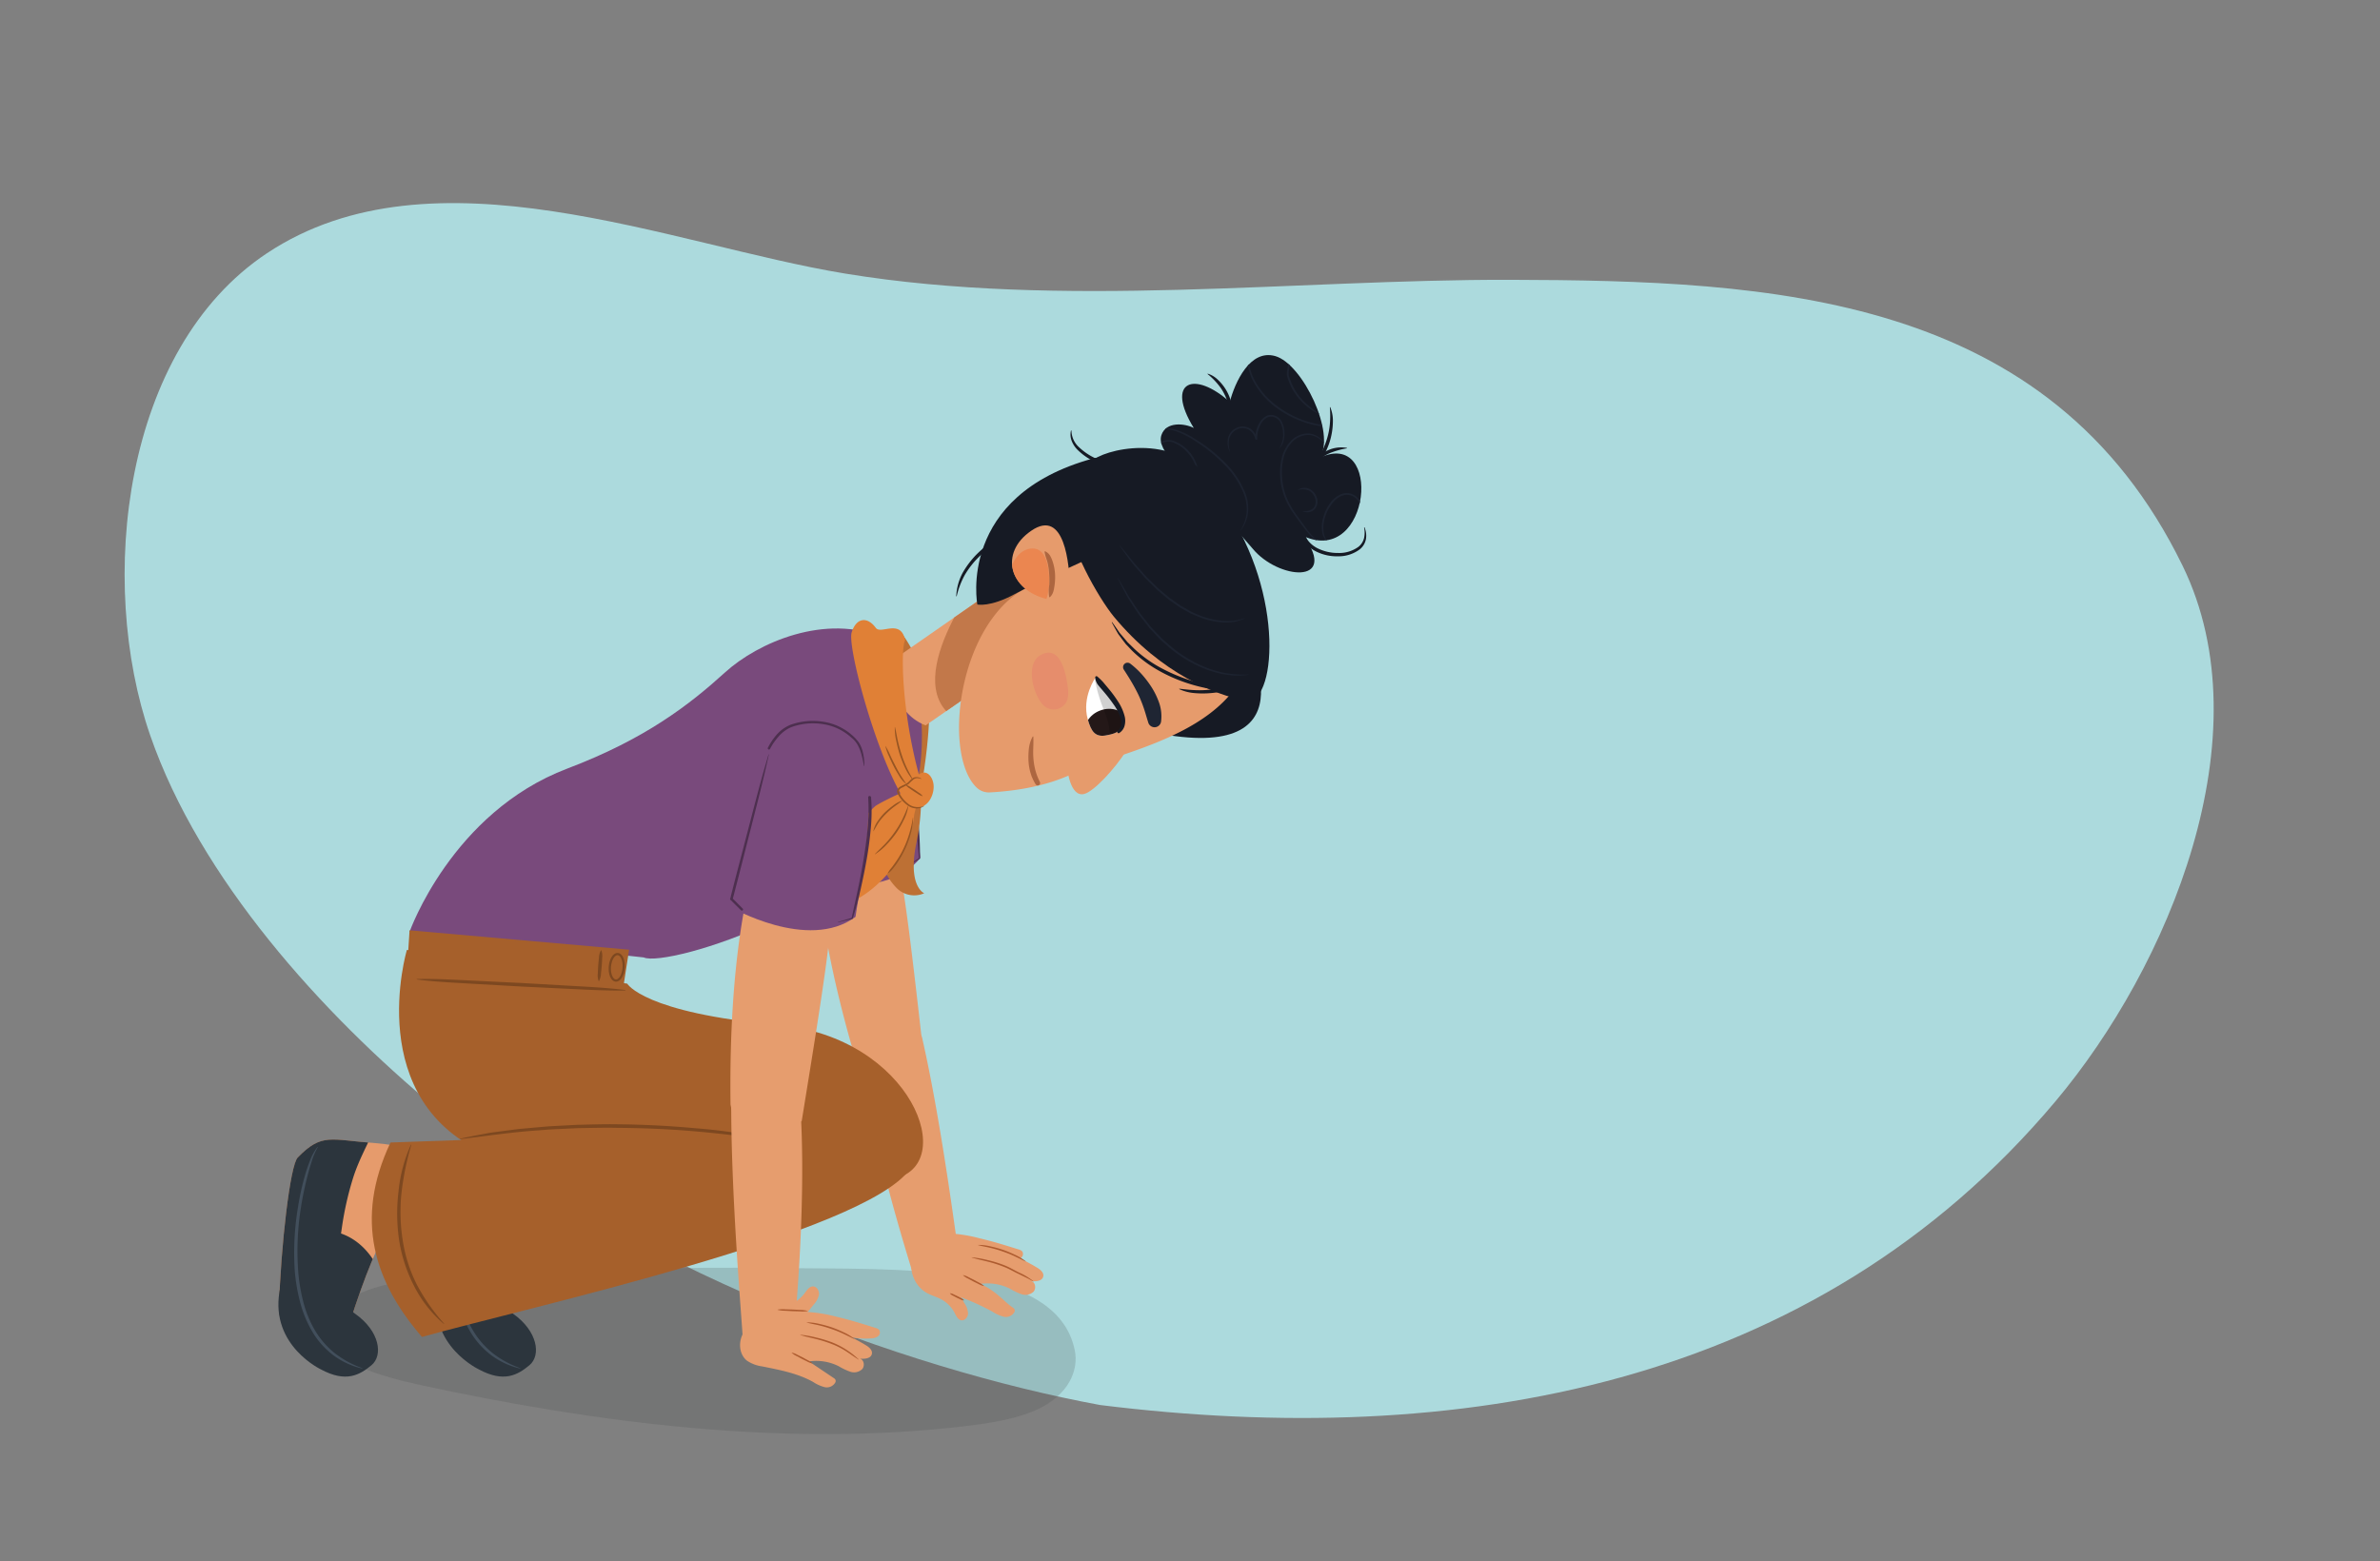 <svg xmlns="http://www.w3.org/2000/svg" xmlns:xlink="http://www.w3.org/1999/xlink" width="760" height="498.642" viewBox="0 0 760 498.642">
  <rect x="0" y="0" width="760" height="498.642" fill="#808080" stroke="none"/>
  <defs>
    <clipPath id="a">
      <path d="M111.438,423.261c10.47-33.341,17.173-38.415,20.271-39.364s50.356,15.894,50.356,15.894l-11.189-23.61s-37.383-10.14-51.133-11.1c-14.245-.994-16.868-3.379-24.674,4.613-2.43,2.488-5.393,28.171-6.008,48.314C88.812,426.163,105.161,443.251,111.438,423.261Z" fill="#e69b6c"/>
    </clipPath>
    <clipPath id="b">
      <path d="M161.88,423.261c10.47-33.341,17.174-38.415,20.271-39.364s50.356,15.894,50.356,15.894l-11.188-23.61s-37.384-10.14-51.134-11.1c-14.245-.994-16.868-3.379-24.674,4.613-2.43,2.488-5.393,28.171-6.008,48.314C139.254,426.163,155.6,443.251,161.88,423.261Z" fill="#e69b6c"/>
    </clipPath>
    <clipPath id="c">
      <path d="M327.814,181.149l-44.039,30.613s.253,15.457,11.8,19.917l36.909-25.58Z" fill="none"/>
    </clipPath>
    <clipPath id="d">
      <path d="M399.989,175.206c8.1,9.888,27.541,11.655,16.363-3.921,21.39,9.551,25.4-34.586,5.048-25.093,5.265-7.631-5.414-29.973-14.179-32.465-8.068-2.294-12.869,8.392-14.52,14.661-11.25-10.121-20.712-6.747-11.5,8.3-2.87-1.479-8.845-2.166-10.333,2.283-1.723,5.15,7.761,12.037,10.7,15.062" fill="#161a24"/>
    </clipPath>
    <clipPath id="e">
      <path d="M341.628,187.136c-.161-6.343-1.507-25.094-12.371-17.593-10.265,7.088-6.9,18.869,5.031,21.777" fill="#e69b6c"/>
    </clipPath>
    <clipPath id="f">
      <path d="M357.976,227.732c-1.722-5.22-8.152-11.315-8.152-11.315s-4.452,6.233-2.473,13.3c1.08,3.861,2.332,5.956,6.222,5.085C355.656,234.335,359.955,233.729,357.976,227.732Z" fill="#fff"/>
    </clipPath>
  </defs>
  <path d="M351.29,448.741c113.589,14.124,228.1-5.346,305.11-97.031,36.156-43.044,67.016-116.743,40.569-171.009-42.424-87.05-131.3-91.126-214.74-91.333-68.615-.17-143.089,9.361-212.344-1.992C214.093,78.23,138.273,45.634,85.242,80.882c-46,30.573-54.324,104.726-37.282,153.971,15.843,45.782,54.813,88.872,91.632,119.356C200.615,404.733,288.038,437.073,351.29,448.741Z" fill="#acdadd"/>
  <path d="M124.418,410.039c-1.647.371-3.259.8-4.829,1.283-9.445,2.933-17.042,8.751-15.94,14.924,1.519,8.517,17.348,13.279,31.21,16.256,55.375,11.891,115.549,19.861,173.4,12.984,8.38-1,16.949-2.385,23.5-5.572,9.159-4.459,12.864-11.936,11.417-18.814-5.946-28.268-57-25.571-93.95-26.1-32.875-.472-65.769.592-98.515,2.216C141.806,407.655,132.681,408.177,124.418,410.039Z" fill="#4b4c4c" opacity="0.21"/>
  <g>
    <g>
      <path d="M276.067,345.276c4.871,28.8,15.091,59.9,15.043,60.254l15.706-.989a1.374,1.374,0,0,0-.149-.179c-.73-4.114-5.822-45.2-12.29-73.248C290.121,321.735,274.44,327.16,276.067,345.276Z" fill="#e69d6e"/>
      <path d="M294.935,337.04c-4.385-38.818-6.864-60.058-9.9-68.217a1.3,1.3,0,0,0-2.54.38c0,.066,0,.133,0,.2q-.877-3.746-2-7.436c-1.537-5.047-8.673-2.747-7.724,2.248.013.066.025.131.037.2-2.52-1.684-6.722-.5-6.427,3.231.1,1.263.195,2.525.294,3.788-.058.053-.113.109-.169.166-.254-.964-.5-1.93-.76-2.893a1.267,1.267,0,0,0-.384-.624,1.6,1.6,0,0,1,.162-.632,1.354,1.354,0,0,0-1.549-1.931c-2.237.82-2.753,2.665-2.674,4.9a1.293,1.293,0,0,0-.775,1.667c.585,1.92,0,23.278,12.587,65.906C279.059,350.1,285.63,347.308,294.935,337.04Z" fill="#e69d6e"/>
      <path d="M263.836,219.785c26.717-7.594,28.306,42,30.065,54.165-10.861,13.991-37,7.223-37,7.223S237.028,227.4,263.836,219.785Z" fill="#794a7c"/>
      <path d="M288.709,238.312a58.524,58.524,0,0,1,2.463,8.782c.619,2.971,1.074,5.969,1.445,8.974s.644,6.019.865,9.035c.206,3.018.339,6.04.3,9.068v.1l-.08.048-4.314,2.584a.061.061,0,0,1-.084-.022.062.062,0,0,1,.019-.082l4.194-2.774-.081.151-.741-9.014c-.26-3-.57-6-.981-8.982s-.841-5.962-1.467-8.9a63.212,63.212,0,0,0-2.335-8.667l0-.006a.43.43,0,0,1,.805-.3Z" fill="#4d2f4f"/>
      <path d="M255.048,232.414a18.826,18.826,0,0,1,1.563-4.678,10.951,10.951,0,0,1,3.172-3.834,19.813,19.813,0,0,1,9.15-3.46,16.784,16.784,0,0,1,9.608,1.69,12.638,12.638,0,0,1,2.117,1.32,8.871,8.871,0,0,1,1.645,1.893,15.768,15.768,0,0,1,1.94,4.491.051.051,0,0,1-.037.062.049.049,0,0,1-.058-.026c-1.469-2.841-2.891-5.9-5.922-7.121a16.082,16.082,0,0,0-9.212-1.6,19.068,19.068,0,0,0-8.788,3.343,10.171,10.171,0,0,0-2.91,3.6,18.447,18.447,0,0,0-1.568,4.466.358.358,0,0,1-.7-.15Z" fill="#4d2f4f"/>
    </g>
    <path d="M296.534,217.586s1.39,11.8-1.977,31.612l-10.493-1.953-13.357-31.836Z" fill="#bd7034"/>
    <path d="M293.235,247.06s2.3,8.132-.6,22.105,2.493,16.125,2.493,16.125a7.9,7.9,0,0,1-9-1.872c-4.105-4.279-5.778-10.332-5.714-15.475S293.235,247.06,293.235,247.06Z" fill="#bd7034"/>
    <path d="M287.7,201.943s11.407,14.279,7.586,29.227c0,0-6.394-1.873-13.179-9.323S287.7,201.943,287.7,201.943Z" fill="#bd7034"/>
    <path d="M282.14,203.7c-18.514-7.966-40.148,1.55-50.562,11.009-11.5,10.446-25.576,21.334-50.424,30.76-36.9,14-50.37,52.139-50.37,52.139l74.765,8.179c7.36,3.382,74.578-16.99,86.594-52.982C295.694,242.164,296.79,211.519,282.14,203.7Z" fill="#794a7c"/>
    <polygon points="198.208 320.628 129.832 311.88 130.784 297.128 200.895 303.315 198.208 320.628" fill="#a6602b"/>
    <g>
      <path d="M111.438,423.261c10.47-33.341,17.173-38.415,20.271-39.364s50.356,15.894,50.356,15.894l-11.189-23.61s-37.383-10.14-51.133-11.1c-14.245-.994-16.868-3.379-24.674,4.613-2.43,2.488-5.393,28.171-6.008,48.314C88.812,426.163,105.161,443.251,111.438,423.261Z" fill="#e69b6c"/>
      <g clip-path="url(#a)">
        <path d="M104.976,443.383a5.056,5.056,0,0,0,1.18-2.393c.388-.171.77-.341,1.144-.5a5.294,5.294,0,0,0,2.715-2.685c2.157-.7,3.8-2.977,2.645-5.4a3.63,3.63,0,0,0-.065-2.979c-.221-.5-.519-1.073-.837-1.677,2.077-.872,3.025-3.854,2.336-6.091a4.525,4.525,0,0,0,1.492-.313,3.629,3.629,0,0,0,4.321-.364,2.505,2.505,0,0,0,3.686-2.106c.041-.8.04-1.605.008-2.416a3.441,3.441,0,0,0,.9-4.436,21.732,21.732,0,0,0-2.14-3.228,14.188,14.188,0,0,0-.719-1.632c-2.348-5.984-6.712-11.11-12.742-13.2.08-.56.161-1.113.242-1.653a100.828,100.828,0,0,1,3.771-16.608c1.793-5.443,4.572-10.443,6.938-15.644a1.329,1.329,0,0,0-1.873-1.727,21.514,21.514,0,0,0-2,1.248,2.487,2.487,0,0,0-3.887.29c-.352.5-.689.982-1.035,1.475a1.975,1.975,0,0,0-.2-.132,3.05,3.05,0,0,0-2.094-.2l-.669.308a2.84,2.84,0,0,0-.265.223,3.761,3.761,0,0,0-2.823-.835c-9.765,1.25-13.547,10.589-16.1,19-2.743,9.031-3.6,18.6-3.947,28s-1.3,19.889,1.236,29.031C88.431,444.819,98.3,450.96,104.976,443.383Z" fill="#2c353d"/>
        <path d="M171.6,405.2c.21-3.89-1.293-7.817-1.958-11.635a62.535,62.535,0,0,1-.91-11.175,69.977,69.977,0,0,1,.933-11.289c.7-4.063,1.169-9.224,2.812-13,1.142-2.623-2.694-4.913-3.905-2.256-1.846,4.052-12.737-5.981-14.01-1.607-3.191,10.962-21.227,22.34-.058,43.361C156.817,399.9,171.452,407.931,171.6,405.2Z" fill="#c2784a"/>
      </g>
    </g>
    <g>
      <path d="M102.566,437.412s-16.191-7.545-13.326-24.8,9.889-7.053,9.889-7.053,6.538,8.567,14.315,14.062,8.974,13.252,5.179,16.407S110.459,441.643,102.566,437.412Z" fill="#2c353d"/>
      <path d="M101.476,366.419a21.338,21.338,0,0,0-1.959,4.586q-.76,2.391-1.39,4.822c-.818,3.246-1.527,6.524-2.028,9.836a88,88,0,0,0-.9,20.008,56.516,56.516,0,0,0,1.588,9.859,35.616,35.616,0,0,0,3.7,9.213,27.033,27.033,0,0,0,6.45,7.465,31.253,31.253,0,0,0,8.739,4.754.066.066,0,0,1,.042.083.067.067,0,0,1-.078.043,24.683,24.683,0,0,1-9.195-4.243,26.048,26.048,0,0,1-6.768-7.623,36.584,36.584,0,0,1-3.869-9.433,57.446,57.446,0,0,1-1.687-10.035,88.389,88.389,0,0,1,1.038-20.239,83.83,83.83,0,0,1,2.166-9.9,47.277,47.277,0,0,1,1.62-4.811,16.6,16.6,0,0,1,2.427-4.466.065.065,0,0,1,.092-.007.066.066,0,0,1,.013.085Z" fill="#424f5c"/>
    </g>
    <g>
      <path d="M161.88,423.261c10.47-33.341,17.174-38.415,20.271-39.364s50.356,15.894,50.356,15.894l-11.188-23.61s-37.384-10.14-51.134-11.1c-14.245-.994-16.868-3.379-24.674,4.613-2.43,2.488-5.393,28.171-6.008,48.314C139.254,426.163,155.6,443.251,161.88,423.261Z" fill="#e69b6c"/>
      <g clip-path="url(#b)">
        <path d="M155.418,443.383a5.056,5.056,0,0,0,1.18-2.393c.388-.171.77-.341,1.144-.5a5.294,5.294,0,0,0,2.715-2.685c2.157-.7,3.8-2.977,2.645-5.4a3.63,3.63,0,0,0-.065-2.979c-.221-.5-.519-1.073-.837-1.677,2.077-.872,3.025-3.854,2.336-6.091a4.536,4.536,0,0,0,1.493-.313,3.627,3.627,0,0,0,4.32-.364,2.505,2.505,0,0,0,3.686-2.106c.041-.8.041-1.605.008-2.416a3.442,3.442,0,0,0,.9-4.436A21.739,21.739,0,0,0,172.8,408.8a14.188,14.188,0,0,0-.719-1.632c-2.348-5.984-6.712-11.11-12.742-13.2.08-.56.161-1.113.242-1.653a100.828,100.828,0,0,1,3.771-16.608c1.794-5.443,4.573-10.443,6.938-15.644a1.328,1.328,0,0,0-1.872-1.727,21.254,21.254,0,0,0-2,1.248,2.488,2.488,0,0,0-3.888.29c-.351.5-.688.982-1.035,1.475a1.975,1.975,0,0,0-.2-.132,3.048,3.048,0,0,0-2.093-.2l-.669.308a2.729,2.729,0,0,0-.266.223,3.76,3.76,0,0,0-2.823-.835c-9.765,1.25-13.547,10.589-16.1,19-2.743,9.031-3.6,18.6-3.946,28s-1.306,19.889,1.235,29.031C138.873,444.819,148.74,450.96,155.418,443.383Z" fill="#2c353d"/>
        <path d="M222.042,405.2c.21-3.89-1.293-7.817-1.958-11.635a62.535,62.535,0,0,1-.91-11.175,69.978,69.978,0,0,1,.934-11.289c.695-4.063,1.168-9.224,2.811-13,1.142-2.623-2.694-4.913-3.905-2.256-1.846,4.052-12.736-5.981-14.01-1.607-3.191,10.962-21.226,22.34-.058,43.361C207.259,399.9,221.894,407.931,222.042,405.2Z" fill="#c2784a"/>
      </g>
    </g>
    <g>
      <path d="M153.008,437.412s-16.19-7.545-13.326-24.8,9.889-7.053,9.889-7.053,6.538,8.567,14.315,14.062,8.974,13.252,5.179,16.407S160.9,441.643,153.008,437.412Z" fill="#2c353d"/>
      <path d="M151.919,366.419a21.291,21.291,0,0,0-1.96,4.586q-.759,2.391-1.39,4.822c-.818,3.246-1.527,6.524-2.028,9.836a88,88,0,0,0-.9,20.008,56.516,56.516,0,0,0,1.588,9.859,35.616,35.616,0,0,0,3.7,9.213,27.033,27.033,0,0,0,6.45,7.465,31.258,31.258,0,0,0,8.74,4.754.066.066,0,0,1,.041.083.067.067,0,0,1-.077.043,24.668,24.668,0,0,1-9.195-4.243,26.052,26.052,0,0,1-6.769-7.623,36.584,36.584,0,0,1-3.869-9.433,57.446,57.446,0,0,1-1.687-10.035,88.446,88.446,0,0,1,1.038-20.239,83.83,83.83,0,0,1,2.166-9.9,47.284,47.284,0,0,1,1.621-4.811,16.566,16.566,0,0,1,2.426-4.466.065.065,0,0,1,.092-.007.066.066,0,0,1,.013.085Z" fill="#424f5c"/>
    </g>
    <path d="M327.814,181.149l-44.039,30.613s.253,15.457,11.8,19.917l36.909-25.58Z" fill="#e69b6c"/>
    <g clip-path="url(#c)">
      <path d="M326.306,186.792c12.116,3.133,19,30.473,1.555,37.069-2.983,1.128-22.688,5.775-23.284,5.364-18.206-12.571,11.042-48.821,11.042-48.821S328.02,181.835,326.306,186.792Z" fill="#c2784a"/>
    </g>
    <path d="M397.152,202.287s23.448,41-26.229,32.153c0,0-27.224-22.536-23.777-35.3S397.152,202.287,397.152,202.287Z" fill="#161a24"/>
    <g>
      <path d="M399.989,175.206c8.1,9.888,27.541,11.655,16.363-3.921,21.39,9.551,25.4-34.586,5.048-25.093,5.265-7.631-5.414-29.973-14.179-32.465-8.068-2.294-12.869,8.392-14.52,14.661-11.25-10.121-20.712-6.747-11.5,8.3-2.87-1.479-8.845-2.166-10.333,2.283-1.723,5.15,7.761,12.037,10.7,15.062" fill="#161a24"/>
      <g clip-path="url(#d)">
        <g>
          <path d="M413.835,110.566a13.19,13.19,0,0,0-1.177,3.027c-.3,1.048-.588,2.1-.8,3.173-.107.534-.2,1.071-.27,1.607a5.824,5.824,0,0,0-.045,1.542,21.893,21.893,0,0,0,1.146,3.024,18.214,18.214,0,0,0,3.7,5.3,39.427,39.427,0,0,0,5.122,4.073l-.037.064a19.273,19.273,0,0,1-9.339-9.178,21.411,21.411,0,0,1-1.154-3.154,6.041,6.041,0,0,1,.054-1.743c.076-.555.18-1.1.3-1.644a26.985,26.985,0,0,1,.88-3.208,11.989,11.989,0,0,1,.63-1.544,4.486,4.486,0,0,1,.938-1.391Z" fill="#1d2330"/>
          <path d="M398.523,111.611a19.37,19.37,0,0,0,2.177,9.968,24.428,24.428,0,0,0,6.692,7.751,32.2,32.2,0,0,0,19.2,6.777.037.037,0,0,1,.037.037.038.038,0,0,1-.033.037,24.068,24.068,0,0,1-10.338-1.406,32.394,32.394,0,0,1-9.236-4.965,24.869,24.869,0,0,1-6.792-7.984,16.09,16.09,0,0,1-1.777-10.223.037.037,0,0,1,.043-.03A.037.037,0,0,1,398.523,111.611Z" fill="#1d2330"/>
          <path d="M433.963,163.231a3.32,3.32,0,0,0-.222-3.136,4.29,4.29,0,0,0-5.673-1.557,7.9,7.9,0,0,0-2.523,2.1,13.356,13.356,0,0,0-2.783,6.045c-.379,2.17-.275,4.614,1.287,6.33a.037.037,0,0,1,0,.053.038.038,0,0,1-.047,0,4.807,4.807,0,0,1-1.769-2.973,9.431,9.431,0,0,1,.006-3.5,13.911,13.911,0,0,1,2.838-6.341,8.385,8.385,0,0,1,2.742-2.232,4.984,4.984,0,0,1,3.54-.346,4.69,4.69,0,0,1,2.787,2.186,3.144,3.144,0,0,1-.117,3.407.037.037,0,0,1-.052.009A.039.039,0,0,1,433.963,163.231Z" fill="#1d2330"/>
          <path d="M371.277,143.548a1.111,1.111,0,0,1-.615-.492,1.84,1.84,0,0,1-.231-.773,1.3,1.3,0,0,1,.213-.829,1.778,1.778,0,0,1,.652-.539,3.675,3.675,0,0,1,1.54-.37,4.877,4.877,0,0,1,1.563.147,12.341,12.341,0,0,1,8.024,8.595,4.785,4.785,0,0,1-.345,3.071A2.643,2.643,0,0,1,379.6,154a.038.038,0,0,1-.036-.038.039.039,0,0,1,.032-.036,2.746,2.746,0,0,0,2.065-1.759,4.67,4.67,0,0,0,.236-2.782,10.881,10.881,0,0,0-2.843-5,11.031,11.031,0,0,0-4.8-3.18,4.55,4.55,0,0,0-2.758.126,1.088,1.088,0,0,0-.729.945,1.278,1.278,0,0,0,.538,1.2.038.038,0,0,1,.014.051A.042.042,0,0,1,371.277,143.548Z" fill="#1d2330"/>
          <path d="M369.988,137.232a2.126,2.126,0,0,1,1.464-.446,10.5,10.5,0,0,1,1.536,0,12.3,12.3,0,0,1,3.018.62,25.854,25.854,0,0,1,5.491,2.717,50.449,50.449,0,0,1,9.6,7.535,28.543,28.543,0,0,1,6.708,10.184,13.44,13.44,0,0,1,.7,6.1,11.473,11.473,0,0,1-2.391,5.6.037.037,0,0,1-.052.006.037.037,0,0,1-.009-.049,13.308,13.308,0,0,0,2-5.61,13.74,13.74,0,0,0-.754-5.875,27.991,27.991,0,0,0-6.641-9.93,50.1,50.1,0,0,0-9.451-7.507,27.958,27.958,0,0,0-5.358-2.729,14.829,14.829,0,0,0-2.9-.723c-.5-.083-.989-.076-1.5-.11a1.991,1.991,0,0,0-1.417.271.037.037,0,0,1-.048-.056Z" fill="#1d2330"/>
          <path d="M423.062,141.808a9.378,9.378,0,0,0-2.3-2.018,6.518,6.518,0,0,0-2.85-.866,7.141,7.141,0,0,0-5.346,2.328,11.35,11.35,0,0,0-2.761,5.333,19.875,19.875,0,0,0-.372,6.1,21.737,21.737,0,0,0,1.326,5.98,25.9,25.9,0,0,0,2.97,5.385c1.18,1.692,2.428,3.367,3.652,5.028a19.534,19.534,0,0,0,4.326,4.383.037.037,0,0,1,.01.052.037.037,0,0,1-.048.012,15.707,15.707,0,0,1-4.646-4.166c-1.3-1.639-2.52-3.3-3.731-5.007a26.426,26.426,0,0,1-3.065-5.481,22.32,22.32,0,0,1-1.4-6.135,20.245,20.245,0,0,1,.421-6.283,11.9,11.9,0,0,1,2.936-5.574,7.465,7.465,0,0,1,5.756-2.42,6.272,6.272,0,0,1,3,1.043,8.25,8.25,0,0,1,2.177,2.263.038.038,0,0,1-.008.052A.041.041,0,0,1,423.062,141.808Z" fill="#1d2330"/>
        </g>
      </g>
    </g>
    <path d="M408.648,143a8.356,8.356,0,0,0,1-5.3,7.752,7.752,0,0,0-.717-2.6,3.408,3.408,0,0,0-1.828-1.769,2.933,2.933,0,0,0-2.485.046,4.758,4.758,0,0,0-1.851,1.828,9.125,9.125,0,0,0-1.283,5.177l-.58.087a4.76,4.76,0,0,0-2.129-3.221,4.13,4.13,0,0,0-3.811-.068,4.523,4.523,0,0,0-2.447,3,7.847,7.847,0,0,0,.26,4.072.037.037,0,0,1-.022.047.038.038,0,0,1-.047-.02,6.99,6.99,0,0,1-.612-4.2,4.816,4.816,0,0,1,2.644-3.365,4.669,4.669,0,0,1,4.306.054,5.334,5.334,0,0,1,2.434,3.587l-.58.088a9.314,9.314,0,0,1,1.365-5.544,5.325,5.325,0,0,1,2.106-2.03,3.492,3.492,0,0,1,2.934-.041,3.946,3.946,0,0,1,2.095,2.041,7.841,7.841,0,0,1,.737,2.787,9.284,9.284,0,0,1-.194,2.851,5.561,5.561,0,0,1-1.24,2.543.038.038,0,0,1-.053,0A.041.041,0,0,1,408.648,143Z" fill="#1d2330"/>
    <path d="M414.485,156.421a3.871,3.871,0,0,1,1.784-.616,3.8,3.8,0,0,1,1.9.366,4.605,4.605,0,0,1,2.386,2.953,3.662,3.662,0,0,1-.9,3.674,3.186,3.186,0,0,1-1.786.789,4.524,4.524,0,0,1-1.871-.222.037.037,0,0,1,.012-.073,4.9,4.9,0,0,0,3.286-.886,3.1,3.1,0,0,0,.668-3.126,4.061,4.061,0,0,0-2.032-2.628,5.206,5.206,0,0,0-3.425-.162.037.037,0,0,1-.045-.029A.039.039,0,0,1,414.485,156.421Z" fill="#1d2330"/>
    <g>
      <path d="M416.609,169.987a5.931,5.931,0,0,0,1.352,2.98,9.01,9.01,0,0,0,2.637,2.081,14.433,14.433,0,0,0,6.678,1.563,10.41,10.41,0,0,0,6.455-1.924,5.085,5.085,0,0,0,1.824-2.733,8.033,8.033,0,0,0,.045-3.465.073.073,0,0,1,.139-.041,6.826,6.826,0,0,1,.46,3.649,5.514,5.514,0,0,1-1.886,3.277,11.221,11.221,0,0,1-7.026,2.3,14.8,14.8,0,0,1-7.216-1.638,9.292,9.292,0,0,1-2.952-2.384,7,7,0,0,1-1.513-3.53.506.506,0,0,1,1-.134Z" fill="#161a24"/>
      <path d="M392.384,129.759a18.729,18.729,0,0,0-.976-2.958,18.084,18.084,0,0,0-1.479-2.743,23.009,23.009,0,0,0-4.3-4.582.074.074,0,0,1-.006-.1.075.075,0,0,1,.076-.022,7.884,7.884,0,0,1,2.877,1.631,15.144,15.144,0,0,1,2.231,2.473,14.7,14.7,0,0,1,2.573,6.108.506.506,0,0,1-.992.2Z" fill="#161a24"/>
      <path d="M418.985,147.965a3.091,3.091,0,0,1,.967-1.518,12.05,12.05,0,0,1,1.221-1.021,13.319,13.319,0,0,1,2.755-1.556,10.175,10.175,0,0,1,6.15-.82.073.073,0,0,1,.054.089.075.075,0,0,1-.056.055,25.864,25.864,0,0,0-5.717,1.647,16.307,16.307,0,0,0-2.525,1.488c-.745.591-1.665,1.222-1.868,1.884l0,.012a.506.506,0,0,1-.977-.26Z" fill="#161a24"/>
      <path d="M420.511,146.644a17.518,17.518,0,0,0,2.2-3.7,24.307,24.307,0,0,0,1.392-4.121,22.958,22.958,0,0,0,.625-4.316,30.125,30.125,0,0,0-.065-4.4.072.072,0,0,1,.065-.08.075.075,0,0,1,.074.044,11.5,11.5,0,0,1,.831,4.458,22.979,22.979,0,0,1-.494,4.528,20.889,20.889,0,0,1-1.407,4.344,15.257,15.257,0,0,1-2.449,3.894.506.506,0,0,1-.776-.649Z" fill="#161a24"/>
    </g>
    <path d="M333.162,185.6c-26.466,7.014-33.195,54.922-21.15,66.07a5.639,5.639,0,0,0,4.136,1.408c23.552-1.284,32.48-9.782,32.48-9.782,2.526-.658,7.123-1.253,9.694-2.118,14.425-4.854,29.63-11.044,37.349-23.2,9.1-14.316,1.127-52.378-13.794-62.055s-17.341-9.676-38.229-5.426S349.532,181.264,333.162,185.6Z" fill="#e69b6c"/>
    <path d="M366.623,230.613c-.458-1.43-.824-2.794-1.293-4.2a42.769,42.769,0,0,0-1.667-4.223c-.659-1.4-1.405-2.794-2.21-4.172s-1.685-2.768-2.539-4.075l-.051-.079a1.426,1.426,0,0,1,2.051-1.92,26.742,26.742,0,0,1,3.878,3.631,32.19,32.19,0,0,1,3.178,4.287,24.386,24.386,0,0,1,2.3,4.977,13.284,13.284,0,0,1,.489,5.647,2.1,2.1,0,0,1-4.073.339Z" fill="#1f2533"/>
    <path d="M340.559,224.126c.955-1.991.458-4.571.1-6.654-.646-3.816-2.514-10.956-7.856-8.534-4.274,1.938-3.643,7.887-2.351,11.5.655,1.831,1.689,4.084,3.312,5.272A4.609,4.609,0,0,0,340.559,224.126Z" fill="#e68d6c"/>
    <path d="M397.608,223.823c-9.236-1.945-26.591-8.366-41.906-26.852-4.846-5.848-14.828-23.35-14.366-31.744.424-7.715,1.955-15.56,9.384-19.334s31.62-7.58,40.316,15.854C410.624,189.979,407.373,225.88,397.608,223.823Z" fill="#161a24"/>
    <path d="M349.168,146.393c-43.747,11.9-37.075,46.676-37.075,46.676s4.08.931,11.847-3.284,25.438-12.112,25.438-12.112S362.828,142.676,349.168,146.393Z" fill="#161a24"/>
    <g>
      <g>
        <path d="M341.628,187.136c-.161-6.343-1.507-25.094-12.371-17.593-10.265,7.088-6.9,18.869,5.031,21.777" fill="#e69b6c"/>
        <g clip-path="url(#e)">
          <path d="M329.929,175.188c4.278.145,4.941,6.234,5.116,9.5a19.477,19.477,0,0,1-3.188,11.441,1.663,1.663,0,0,1-2.552.129,3.289,3.289,0,0,1-1.742-.624c-3.555-2.538-5.42-7.547-5.139-11.857C322.677,179.906,325.514,175.038,329.929,175.188Z" fill="#eb8650"/>
        </g>
      </g>
      <path d="M335.042,190.646a11.29,11.29,0,0,1,.015-3.746,27.937,27.937,0,0,0-.032-3.615,20.33,20.33,0,0,0-.5-3.536c-.131-.579-.337-1.127-.521-1.683a11.882,11.882,0,0,1-.436-1.839v-.009a.127.127,0,0,1,.109-.144.13.13,0,0,1,.068.009,3.505,3.505,0,0,1,1.551,1.356,8.624,8.624,0,0,1,.823,1.837,15.7,15.7,0,0,1,.777,3.88,18.731,18.731,0,0,1-.165,3.919c-.209,1.273-.352,2.638-1.466,3.639a.133.133,0,0,1-.187-.01A.153.153,0,0,1,335.042,190.646Z" fill="#ad6640"/>
    </g>
    <path d="M398.685,215.5a21.318,21.318,0,0,1-6.912.007l-1.716-.277-1.684-.428a31.113,31.113,0,0,1-3.308-1.06,41.492,41.492,0,0,1-11.862-7.087c-.865-.768-1.751-1.514-2.6-2.3l-2.381-2.52c-.391-.425-.805-.831-1.178-1.27l-1.072-1.361-2.142-2.721c-1.316-1.893-2.57-3.833-3.8-5.779-1.1-2.025-2.152-4.08-3.171-6.139a.037.037,0,0,1,.017-.051.042.042,0,0,1,.051.016c1.2,1.965,2.379,3.935,3.5,5.934,1.288,1.9,2.521,3.829,3.843,5.7l2.14,2.686,1.069,1.342c.373.434.785.833,1.174,1.251l2.37,2.48c.84.774,1.72,1.5,2.578,2.258a41.044,41.044,0,0,0,11.657,7.053,32.4,32.4,0,0,0,13.412,2.194.038.038,0,0,1,.044.031A.044.044,0,0,1,398.685,215.5Z" fill="#1d2330"/>
    <path d="M397.432,197.526a13.082,13.082,0,0,1-6.048,1.272,10.96,10.96,0,0,1-1.558-.069,14.578,14.578,0,0,1-1.55-.173,23.905,23.905,0,0,1-3.037-.7,22.533,22.533,0,0,1-2.935-1.031l-1.428-.619-.714-.31-.679-.378L376.774,194l-2.553-1.768a25.162,25.162,0,0,1-2.434-1.92c-.787-.67-1.592-1.32-2.362-2.008l-2.2-2.18c-.72-.739-1.5-1.42-2.154-2.221-1.335-1.572-2.763-3.069-4.01-4.71s-2.439-3.326-3.607-5.019a.038.038,0,0,1,.01-.053.041.041,0,0,1,.052.008c1.336,1.571,2.645,3.152,3.906,4.771,1.3,1.588,2.706,3.083,4.048,4.633.652.794,1.433,1.463,2.152,2.192l2.2,2.148c.767.677,1.569,1.315,2.351,1.974a24.907,24.907,0,0,0,2.418,1.882l2.51,1.759L379.755,195l.666.377.7.309,1.4.617a22.133,22.133,0,0,0,2.873,1.03,23.293,23.293,0,0,0,2.967.7,14.184,14.184,0,0,0,1.511.179,11.384,11.384,0,0,0,1.519.107,16.033,16.033,0,0,0,6.008-.862l0,0a.038.038,0,0,1,.049.023A.038.038,0,0,1,397.432,197.526Z" fill="#1d2330"/>
    <path d="M391.134,220.632a44.584,44.584,0,0,1-5.466-.754,51.843,51.843,0,0,1-5.338-1.318,50.826,50.826,0,0,1-10.123-4.276,40.194,40.194,0,0,1-8.806-6.572l-1.9-2c-.564-.724-1.122-1.454-1.662-2.2-.269-.371-.55-.732-.808-1.109l-.683-1.193c-.44-.8-.892-1.6-1.314-2.4a.073.073,0,0,1,.124-.077l0,.007c.542.734,1.052,1.481,1.575,2.217l.761,1.116c.281.352.585.687.876,1.031l1.735,2.061,1.93,1.879a40.012,40.012,0,0,0,8.691,6.283,53.978,53.978,0,0,0,9.928,4.131,55.011,55.011,0,0,0,10.532,2.135l.027,0a.516.516,0,0,1-.085,1.029Z" fill="#161a24"/>
    <path d="M362.712,234.686s-1.222,2.137-3.023,5.025c-3.578,5.736-10.326,13.043-13.431,13.857-4.668,1.225-5.493-8.487-5.493-8.487Z" fill="#e69b6c"/>
    <g>
      <g>
        <path d="M357.976,227.732c-1.722-5.22-8.152-11.315-8.152-11.315s-4.452,6.233-2.473,13.3c1.08,3.861,2.332,5.956,6.222,5.085C355.656,234.335,359.955,233.729,357.976,227.732Z" fill="#fff"/>
        <g clip-path="url(#f)">
          <ellipse cx="353.343" cy="232.277" rx="6.986" ry="5.725" transform="translate(-58.051 134.508) rotate(-19.951)" fill="#241818"/>
          <path d="M353.793,210.555c5.467,7.788,8.3,21.1.791,30.087-.627.749-2.04.322-1.609-.6,2.306-4.928,1.374-8.863-.532-13.451a48.751,48.751,0,0,1-3.287-12.506C348.941,212.519,352.967,209.379,353.793,210.555Z" opacity="0.18"/>
        </g>
      </g>
      <path d="M356.974,233.445A3.324,3.324,0,0,0,358,231.54a5.744,5.744,0,0,0-.174-2.267,16.347,16.347,0,0,0-2.252-4.322,48.961,48.961,0,0,0-3.091-4c-.547-.654-1.118-1.293-1.669-1.978a4.613,4.613,0,0,1-1.087-2.6.4.4,0,0,1,.661-.316l.094.08a18.611,18.611,0,0,1,1.741,1.684l1.649,1.971A39.076,39.076,0,0,1,357,224.022a15.507,15.507,0,0,1,2.181,4.938,6.072,6.072,0,0,1-.075,2.846,3.936,3.936,0,0,1-1.729,2.319.393.393,0,0,1-.454-.638Z" fill="#161a24"/>
    </g>
    <path d="M329.976,235.318c.051,1.3.007,2.542-.028,3.779a24.781,24.781,0,0,0,.1,3.679,21.767,21.767,0,0,0,.665,3.567,19.378,19.378,0,0,0,1.315,3.338l.034.069a.773.773,0,0,1-1.368.719,13.633,13.633,0,0,1-.943-1.774c-.13-.308-.275-.612-.391-.925l-.3-.957a16.734,16.734,0,0,1-.639-3.914,23.938,23.938,0,0,1,.145-3.92,10.1,10.1,0,0,1,1.2-3.721.114.114,0,0,1,.156-.04.109.109,0,0,1,.056.093Z" fill="#ad6640"/>
    <path d="M324.493,169.79a45.113,45.113,0,0,0-6.318,3.585,41.712,41.712,0,0,0-5.652,4.559,28.325,28.325,0,0,0-4.435,5.694A26.417,26.417,0,0,0,305.5,190.4a.074.074,0,0,1-.086.059.08.08,0,0,1-.06-.076,17.519,17.519,0,0,1,1.924-7.2,28.454,28.454,0,0,1,4.474-6.019,37.6,37.6,0,0,1,5.782-4.741,40.043,40.043,0,0,1,6.561-3.592.517.517,0,0,1,.416.946Z" fill="#161a24"/>
    <path d="M361.2,151.33a50.4,50.4,0,0,1-6.152-1.62,39.8,39.8,0,0,1-5.888-2.44,19.625,19.625,0,0,1-5.222-3.757,8.38,8.38,0,0,1-1.746-2.77,5.61,5.61,0,0,1-.2-3.22.075.075,0,0,1,.147.018,7.331,7.331,0,0,0,2.467,5.334,19.23,19.23,0,0,0,5.051,3.428,47.361,47.361,0,0,0,5.757,2.323c1.971.639,3.977,1.248,5.991,1.69l.014,0a.517.517,0,0,1-.214,1.011Z" fill="#161a24"/>
    <path d="M394.142,219.827a28.554,28.554,0,0,1-4.335,1.119,32.354,32.354,0,0,1-4.435.5,28.748,28.748,0,0,1-4.468-.139,14.3,14.3,0,0,1-4.3-1.188.075.075,0,0,1-.037-.1.081.081,0,0,1,.079-.043c1.478.145,2.895.346,4.34.41a29.525,29.525,0,0,0,4.32-.024c1.437-.124,2.874-.283,4.3-.546s2.845-.574,4.2-.972l.021-.006a.516.516,0,0,1,.313.983Z" fill="#161a24"/>
    <g>
      <path d="M292.385,257.848c4.119.529,6.333-4.585,5.631-7.835-.6-2.757-2.652-4.179-4.592-2.647-5.614-20.723-5.795-40.693-4.393-42.828-1.324-7.061-7.74-1.805-9.345-3.987-2.764-3.758-6.267-3.28-7.737,1.456-1.346,4.337,7.022,36.245,15.7,51.578A9.08,9.08,0,0,0,292.385,257.848Z" fill="#e08036"/>
      <path d="M291.811,261.421c.076-3.286,3.007-8.607,1.8-9.742s-13.076,4.9-14.167,5.837a25.789,25.789,0,0,0-6.744,9.709c-1.466,3.585-2.695,20.523-13.186,21.706C269.359,294.242,289.3,279.527,291.811,261.421Z" fill="#e08036"/>
      <path d="M282.807,238.322a24.351,24.351,0,0,1,1.547,3.063q.72,1.551,1.514,3.064c.5,1.019,1.044,2.022,1.633,2.991s1.216,1.9,1.862,2.85a.035.035,0,0,1-.008.049.038.038,0,0,1-.041,0,8.968,8.968,0,0,1-2.235-2.637c-.618-.973-1.185-1.976-1.717-2.994q-.774-1.54-1.462-3.117a15.237,15.237,0,0,1-1.157-3.243.035.035,0,0,1,.028-.042A.039.039,0,0,1,282.807,238.322Z" fill="#965523"/>
      <g>
        <path d="M295.107,257.422a3.927,3.927,0,0,1-2.444.78,4.938,4.938,0,0,1-2.5-.743,10.323,10.323,0,0,1-3.431-3.812,1.687,1.687,0,0,1-.175-1.444,2.2,2.2,0,0,1,1-1c.76-.441,1.589-.683,2.212-1.142s1.088-1.25,1.936-1.656a2.57,2.57,0,0,1,2.536.307.037.037,0,0,1,.011.049.037.037,0,0,1-.04.014,5.117,5.117,0,0,0-1.2-.242,2.165,2.165,0,0,0-1.107.255,17.1,17.1,0,0,0-1.83,1.67,24.012,24.012,0,0,1-2.243,1.205,1.705,1.705,0,0,0-.757.744,1.155,1.155,0,0,0,.161.97,9.8,9.8,0,0,0,3.188,3.656,5.037,5.037,0,0,0,4.651.332.035.035,0,0,1,.047.014A.038.038,0,0,1,295.107,257.422Z" fill="#965523"/>
        <path d="M289.32,250.71a4.193,4.193,0,0,1,1.445.7l1.339.848,1.3.906a4.434,4.434,0,0,1,1.209,1.059.037.037,0,0,1,0,.052.043.043,0,0,1-.031.008,4.349,4.349,0,0,1-1.439-.7l-1.348-.852-1.309-.911a4.1,4.1,0,0,1-1.2-1.056.038.038,0,0,1,.011-.052A.05.05,0,0,1,289.32,250.71Z" fill="#965523"/>
      </g>
      <path d="M291.575,261.17a19.028,19.028,0,0,1-.7,4.945,30.962,30.962,0,0,1-1.695,4.712,30.5,30.5,0,0,1-2.422,4.386,17.772,17.772,0,0,1-1.476,2.029,7.067,7.067,0,0,1-1.8,1.75.036.036,0,0,1-.05-.014.04.04,0,0,1,0-.032,11.668,11.668,0,0,1,1.438-2.028c.493-.659.974-1.323,1.429-2.008a29.92,29.92,0,0,0,2.416-4.3,32.873,32.873,0,0,0,1.719-4.621,35.9,35.9,0,0,0,1.074-4.827.034.034,0,0,1,.038-.031A.035.035,0,0,1,291.575,261.17Z" fill="#965523"/>
      <path d="M288.062,255.765c-.879.736-1.817,1.341-2.71,2.025a24.97,24.97,0,0,0-2.515,2.224,18.637,18.637,0,0,0-2.165,2.548c-.636.922-1.124,1.907-1.715,2.891a.036.036,0,0,1-.048.015.04.04,0,0,1-.018-.038,8.39,8.39,0,0,1,1.37-3.146,19.164,19.164,0,0,1,2.173-2.671,24.711,24.711,0,0,1,2.618-2.222,10.541,10.541,0,0,1,2.977-1.688.037.037,0,0,1,.045.023A.04.04,0,0,1,288.062,255.765Z" fill="#965523"/>
      <path d="M290.042,257.467a14.313,14.313,0,0,1-1.495,4.526,30.072,30.072,0,0,1-2.41,4.128,31.693,31.693,0,0,1-3.062,3.668,18.794,18.794,0,0,1-3.654,3.056.036.036,0,0,1-.048-.011.038.038,0,0,1,0-.043c1.093-1.16,2.275-2.185,3.338-3.344a31.3,31.3,0,0,0,2.957-3.652,30.392,30.392,0,0,0,2.426-4.022c.7-1.4,1.278-2.855,1.876-4.321a.035.035,0,0,1,.044-.023A.038.038,0,0,1,290.042,257.467Z" fill="#965523"/>
      <path d="M285.806,232.258c.359,1.454.583,2.912.9,4.358a44.012,44.012,0,0,0,1.178,4.275,34.174,34.174,0,0,0,1.591,4.13c.611,1.349,1.365,2.605,2.026,3.952a.035.035,0,0,1-.056.04,15.75,15.75,0,0,1-2.419-3.779,34.672,34.672,0,0,1-1.682-4.168,43.253,43.253,0,0,1-1.127-4.346,18.1,18.1,0,0,1-.483-4.456.034.034,0,0,1,.037-.033A.035.035,0,0,1,285.806,232.258Z" fill="#965523"/>
    </g>
    <g>
      <path d="M129.933,303.39s-14.541,48.63,26.458,65.583,107.134,11.535,128.682,7.564,6.186-45.362-36.683-49.192-48.1-13.182-48.1-13.182Z" fill="#a6602b"/>
      <path d="M290.676,373.267C276.347,393.93,168.105,417.644,134.747,427,119.532,409.413,113.042,389.54,124.7,364.9l67.6-2.374S305.005,352.605,290.676,373.267Z" fill="#a6602b"/>
    </g>
    <path d="M192.029,303.533a5.141,5.141,0,0,1,.255,2.479c-.02.818-.076,1.633-.127,2.449-.074.814-.145,1.628-.248,2.44a5.412,5.412,0,0,1-.621,2.412.078.078,0,0,1-.108.025.075.075,0,0,1-.03-.036,5.407,5.407,0,0,1-.25-2.477c.021-.818.073-1.634.123-2.45.072-.814.14-1.629.243-2.44a5.137,5.137,0,0,1,.625-2.412A.081.081,0,0,1,192,303.5.091.091,0,0,1,192.029,303.533Z" fill="#7d4820"/>
    <ellipse cx="196.95" cy="308.942" rx="4.248" ry="2.217" transform="translate(-125.988 481.989) rotate(-85.667)" fill="none" stroke="#7d4820" stroke-linecap="round" stroke-miterlimit="10" stroke-width="0.721"/>
    <path d="M133.124,312.692c5.571-.145,11.116.187,16.665.448l16.646.81,16.639.949c5.546.315,11.093.608,16.62,1.3a.07.07,0,0,1,.06.078.071.071,0,0,1-.068.061c-5.568.111-11.116-.182-16.664-.452l-16.647-.806-16.638-.947c-5.546-.324-11.1-.576-16.62-1.307a.07.07,0,0,1-.06-.078A.07.07,0,0,1,133.124,312.692Z" fill="#7d4820"/>
    <path d="M247.358,364.294c-8.335-1.127-16.659-2.2-25.027-2.927-8.365-.738-16.761-1.1-25.155-1.15-4.2-.1-8.394.038-12.591.091l-6.289.293-3.144.158-3.137.255c-8.386.548-16.681,1.8-25.039,2.8a.069.069,0,0,1-.079-.058.072.072,0,0,1,.054-.078c2.056-.443,4.12-.865,6.19-1.252l3.105-.591c1.04-.164,2.086-.287,3.129-.432l6.267-.818,6.294-.564,3.148-.275,3.154-.176,6.311-.33c4.212-.077,8.424-.243,12.637-.163q12.637.123,25.234,1.292a174.288,174.288,0,0,1,24.966,3.785.07.07,0,0,1,.051.084A.074.074,0,0,1,247.358,364.294Z" fill="#7d4820"/>
    <g>
      <path d="M255.86,358.5c1.386,31.2-2.3,66.013-2.173,66.37l-16.642,2.5a1.583,1.583,0,0,1,.116-.22c-.163-4.465-4.078-48.555-3.626-79.334C235.875,337.055,253.487,339.2,255.86,358.5Z" fill="#e69d6e"/>
      <path d="M256.005,358.073c6.715-41.228,10.307-63.809,9.541-73.087a1.392,1.392,0,0,0-2.724-.342c-.02.068-.037.136-.057.2q.18-4.11.1-8.232c-.122-5.639-8.133-5.336-8.6.08-.006.071-.013.142-.019.213-2.107-2.461-6.775-2.46-7.551,1.468-.262,1.328-.529,2.656-.792,3.984-.075.038-.148.08-.222.122.017-1.066.042-2.132.054-3.2a1.351,1.351,0,0,0-.215-.753,1.739,1.739,0,0,1,.349-.6,1.446,1.446,0,0,0-1.035-2.435c-2.54.2-3.6,1.947-4.171,4.275a1.381,1.381,0,0,0-1.28,1.492c.046,2.145-6.736,23.962-6.107,71.485C235.885,366.925,243.457,365.951,256.005,358.073Z" fill="#e69d6e"/>
      <path d="M257.908,228.375c29.7-.09,16.99,51.422,15.282,64.454-15.228,11.261-40.182-3.269-40.182-3.269S228.109,228.464,257.908,228.375Z" fill="#794a7c"/>
      <path d="M278.154,254.642a56.564,56.564,0,0,1-.082,9.87q-.432,4.908-1.285,9.752c-.558,3.228-1.214,6.437-1.935,9.629s-1.555,6.358-2.556,9.478l-.034.107-.1.023-4.482,1.065a.064.064,0,0,1-.079-.048.066.066,0,0,1,.045-.078l4.42-1.3-.131.129c.71-3.184,1.414-6.37,2.084-9.56s1.287-6.392,1.8-9.608.967-6.44,1.237-9.677a60.161,60.161,0,0,0,.179-9.7v-.006a.459.459,0,0,1,.915-.076Z" fill="#4d2f4f"/>
      <path d="M245.209,238.833a20.143,20.143,0,0,1,2.962-4.363,11.7,11.7,0,0,1,4.374-3.029,21.19,21.19,0,0,1,10.42-.916,17.952,17.952,0,0,1,9.4,4.519,13.57,13.57,0,0,1,1.8,1.971,9.531,9.531,0,0,1,1.146,2.425,16.867,16.867,0,0,1,.7,5.184.055.055,0,0,1-.109.01c-.689-3.349-1.268-6.911-4.036-9.043a17.183,17.183,0,0,0-9.021-4.309,20.378,20.378,0,0,0-10.013.9,10.89,10.89,0,0,0-4.037,2.865,19.758,19.758,0,0,0-2.906,4.144.382.382,0,0,1-.518.158A.386.386,0,0,1,245.209,238.833Z" fill="#4d2f4f"/>
    </g>
    <path d="M236.632,290.737l-3.345-3.317-.162-.16.057-.226c1.934-7.7,3.987-15.38,5.975-23.072,2.007-7.687,3.964-15.387,6.259-23a.054.054,0,0,1,.1.027c-1.671,7.774-3.679,15.46-5.638,23.16-1.978,7.694-3.89,15.406-5.921,23.086l-.1-.385,3.316,3.345a.383.383,0,0,1-.541.542Z" fill="#4d2f4f"/>
    <g>
      <path d="M246.511,418.237c1.7-.644,3.545-.808,5.26-1.405a11.022,11.022,0,0,0,5.2-3.835c.7-.943,1.445-2.119,2.616-2.136,1.223-.018,2.068,1.387,1.936,2.6a6.555,6.555,0,0,1-1.687,3.2l-2.248,2.822a4.06,4.06,0,0,0-.931,1.642,6.408,6.408,0,0,0,.036,1.647,6.491,6.491,0,0,1-2.414,5.207,9.506,9.506,0,0,1-5.489,2.034c-2.635.17-5.5-.651-7.07-2.773-2.106-2.844.033-5.933,2.425-7.71A9.789,9.789,0,0,1,246.511,418.237Z" fill="#e69d6e"/>
      <path d="M279.59,424.119a2.272,2.272,0,0,1,1.174.65,1.536,1.536,0,0,1-.414,2.033,3.9,3.9,0,0,1-2.168.661c-6.315.5-12.516-1.955-18.85-2.035-1.9-.024-3.787.164-5.682.224-1.321.041-3.265.288-4.474-.385-1.589-.884.193-2.891,1-3.637a9.387,9.387,0,0,1,5.938-2.693,47.6,47.6,0,0,1,11.023,1.621c3.742.873,7.423,1.985,11.089,3.132Z" fill="#e69d6e"/>
      <path d="M276.218,429.48c1.151.65,2.482,1.672,2.192,2.962-.329,1.468-2.328,1.645-3.825,1.488,1.324.343,1.639,2.32.738,3.349a3.758,3.758,0,0,1-3.8.83,20.509,20.509,0,0,1-3.7-1.756,16.054,16.054,0,0,0-9.5-1.539l7.865,5.281a1.474,1.474,0,0,1,.618.631,1.111,1.111,0,0,1-.078.836,3.122,3.122,0,0,1-3.422,1.464,11.935,11.935,0,0,1-3.635-1.644c-4.963-2.782-10.676-3.836-16.252-4.97a11.281,11.281,0,0,1-4.908-1.848c-2.711-2.162-2.809-6.582-.773-9.39,3.54-4.88,10.112-4.564,15.349-3.494,1.967.4,3.92.859,5.872,1.328,2.562.616,5.2,1.029,7.695,1.871A56.25,56.25,0,0,1,276.218,429.48Z" fill="#e69d6e"/>
      <path d="M248.311,418.27a9.926,9.926,0,0,1,2.406-.1l2.4.069,2.4.134a10.455,10.455,0,0,1,2.389.3.033.033,0,0,1,0,.065,10.451,10.451,0,0,1-2.406.1l-2.4-.067-2.4-.133a9.833,9.833,0,0,1-2.39-.3.034.034,0,0,1-.022-.042A.036.036,0,0,1,248.311,418.27Z" fill="#ad5b2f"/>
      <path d="M257.621,422.353a16.4,16.4,0,0,1,4.039.488,37.428,37.428,0,0,1,3.927,1.086,38.059,38.059,0,0,1,3.764,1.564,16.978,16.978,0,0,1,3.483,2.1.032.032,0,0,1,0,.046.031.031,0,0,1-.038.009c-1.249-.541-2.427-1.174-3.647-1.736a37.2,37.2,0,0,0-3.739-1.481,37.973,37.973,0,0,0-3.858-1.134c-1.307-.312-2.628-.52-3.942-.878a.033.033,0,0,1-.023-.041A.032.032,0,0,1,257.621,422.353Z" fill="#ad5b2f"/>
      <path d="M255.56,426.3a33.565,33.565,0,0,1,5.054.889,40.85,40.85,0,0,1,4.934,1.477,25.424,25.424,0,0,1,4.6,2.341,26.808,26.808,0,0,1,4.049,3.163.032.032,0,0,1-.039.051c-1.471-.888-2.823-1.922-4.259-2.822a24.878,24.878,0,0,0-4.542-2.237,41.27,41.27,0,0,0-4.855-1.519c-1.648-.42-3.322-.742-4.955-1.279a.033.033,0,0,1-.021-.042A.034.034,0,0,1,255.56,426.3Z" fill="#ad5b2f"/>
      <path d="M252.838,432a6,6,0,0,1,1.747.679l1.67.829,1.639.887a6.351,6.351,0,0,1,1.563,1.034.034.034,0,0,1,0,.048.035.035,0,0,1-.03.01,6.38,6.38,0,0,1-1.747-.68l-1.67-.828-1.639-.885a5.99,5.99,0,0,1-1.562-1.036.034.034,0,0,1,0-.048A.036.036,0,0,1,252.838,432Z" fill="#ad5b2f"/>
    </g>
    <g>
      <path d="M325.274,399.056a2.294,2.294,0,0,1,1.174.65,1.536,1.536,0,0,1-.415,2.033,3.9,3.9,0,0,1-2.168.662c-6.314.5-12.515-1.956-18.849-2.036-1.9-.024-3.788.165-5.683.224-1.321.042-3.265.288-4.474-.384-1.589-.884.194-2.891,1-3.638a9.388,9.388,0,0,1,5.938-2.692,47.48,47.48,0,0,1,11.023,1.621c3.743.872,7.424,1.985,11.09,3.132Z" fill="#e69d6e"/>
      <path d="M330.943,404.735c1.151.649,2.482,1.672,2.192,2.961-.329,1.469-2.328,1.646-3.825,1.489,1.324.343,1.639,2.319.738,3.349a3.758,3.758,0,0,1-3.8.83,20.509,20.509,0,0,1-3.7-1.756,16.046,16.046,0,0,0-9.5-1.539c5.072,2.22,7.712,5.777,10.334,7.537a1.48,1.48,0,0,1,.618.631,1.109,1.109,0,0,1-.079.837,3.122,3.122,0,0,1-3.422,1.463,11.956,11.956,0,0,1-3.635-1.643,76.631,76.631,0,0,0-18.72-7.227,11.281,11.281,0,0,1-4.908-1.848c-2.711-2.162-2.809-6.583-.773-9.39,3.54-4.88,10.112-4.564,15.349-3.495,1.967.4,3.92.86,5.872,1.329,2.562.615,5.2,1.028,7.695,1.871A56.25,56.25,0,0,1,330.943,404.735Z" fill="#e69d6e"/>
      <path d="M312.346,397.608a16.39,16.39,0,0,1,4.038.487,37.383,37.383,0,0,1,3.928,1.087,38.059,38.059,0,0,1,3.764,1.564,16.934,16.934,0,0,1,3.483,2.1.032.032,0,0,1,0,.046.031.031,0,0,1-.038.009c-1.248-.541-2.427-1.174-3.647-1.736a36.963,36.963,0,0,0-3.739-1.481,37.645,37.645,0,0,0-3.858-1.134c-1.307-.313-2.628-.52-3.942-.878a.033.033,0,0,1-.023-.041A.032.032,0,0,1,312.346,397.608Z" fill="#ad5b2f"/>
      <path d="M310.285,401.557a34.281,34.281,0,0,1,5.263.94,37.4,37.4,0,0,1,5.126,1.588c1.686.647,3.207,1.61,4.8,2.375a19.743,19.743,0,0,1,4.563,2.789.032.032,0,0,1,0,.046.033.033,0,0,1-.041.006c-1.521-.919-3.132-1.638-4.727-2.43-1.623-.759-3.137-1.692-4.79-2.3a40.7,40.7,0,0,0-5.044-1.62c-1.715-.446-3.461-.771-5.162-1.332a.032.032,0,0,1-.021-.041A.034.034,0,0,1,310.285,401.557Z" fill="#ad5b2f"/>
      <path d="M307.563,407.251a6,6,0,0,1,1.747.679l1.67.829,1.639.887a6.351,6.351,0,0,1,1.563,1.034.034.034,0,0,1,0,.048.038.038,0,0,1-.03.01,6.412,6.412,0,0,1-1.747-.68l-1.67-.828-1.639-.886a5.962,5.962,0,0,1-1.562-1.035.035.035,0,0,1,0-.049A.039.039,0,0,1,307.563,407.251Z" fill="#ad5b2f"/>
    </g>
    <path d="M131.324,365.68a91.543,91.543,0,0,0-3.075,14.945,57.821,57.821,0,0,0,.3,15.174,47.171,47.171,0,0,0,4.531,14.431,62.638,62.638,0,0,0,8.7,12.478.069.069,0,0,1-.006.1.07.07,0,0,1-.091,0,39.51,39.51,0,0,1-9.482-12.126,48.226,48.226,0,0,1-4.771-14.71,58.483,58.483,0,0,1-.171-15.457,47.53,47.53,0,0,1,3.94-14.887.07.07,0,0,1,.092-.033A.075.075,0,0,1,131.324,365.68Z" fill="#7d4820"/>
    <path d="M295.889,412.909c1.482.847,3.172,1.271,4.676,2.077a10.355,10.355,0,0,1,4.269,4.325c.507.977,1.03,2.179,2.115,2.367,1.133.2,2.124-.984,2.18-2.132a6.158,6.158,0,0,0-1.1-3.22l-1.673-2.95a3.83,3.83,0,0,1-.623-1.662,6.035,6.035,0,0,1,.275-1.523A6.1,6.1,0,0,0,304.535,405a8.929,8.929,0,0,0-4.8-2.695c-2.422-.545-5.2-.2-6.972,1.537-2.372,2.331-.84,5.514,1.12,7.514A9.193,9.193,0,0,0,295.889,412.909Z" fill="#e69d6e"/>
    <path d="M307.793,415.332a2.745,2.745,0,0,1-1.2-.376l-1.125-.526-1.1-.586a2.882,2.882,0,0,1-1.021-.733.036.036,0,0,1,.006-.05.034.034,0,0,1,.023-.008,2.891,2.891,0,0,1,1.2.376l1.125.526,1.1.584a2.74,2.74,0,0,1,1.021.735.036.036,0,0,1-.008.05A.034.034,0,0,1,307.793,415.332Z" fill="#ad5b2f"/>
  </g>
</svg>
